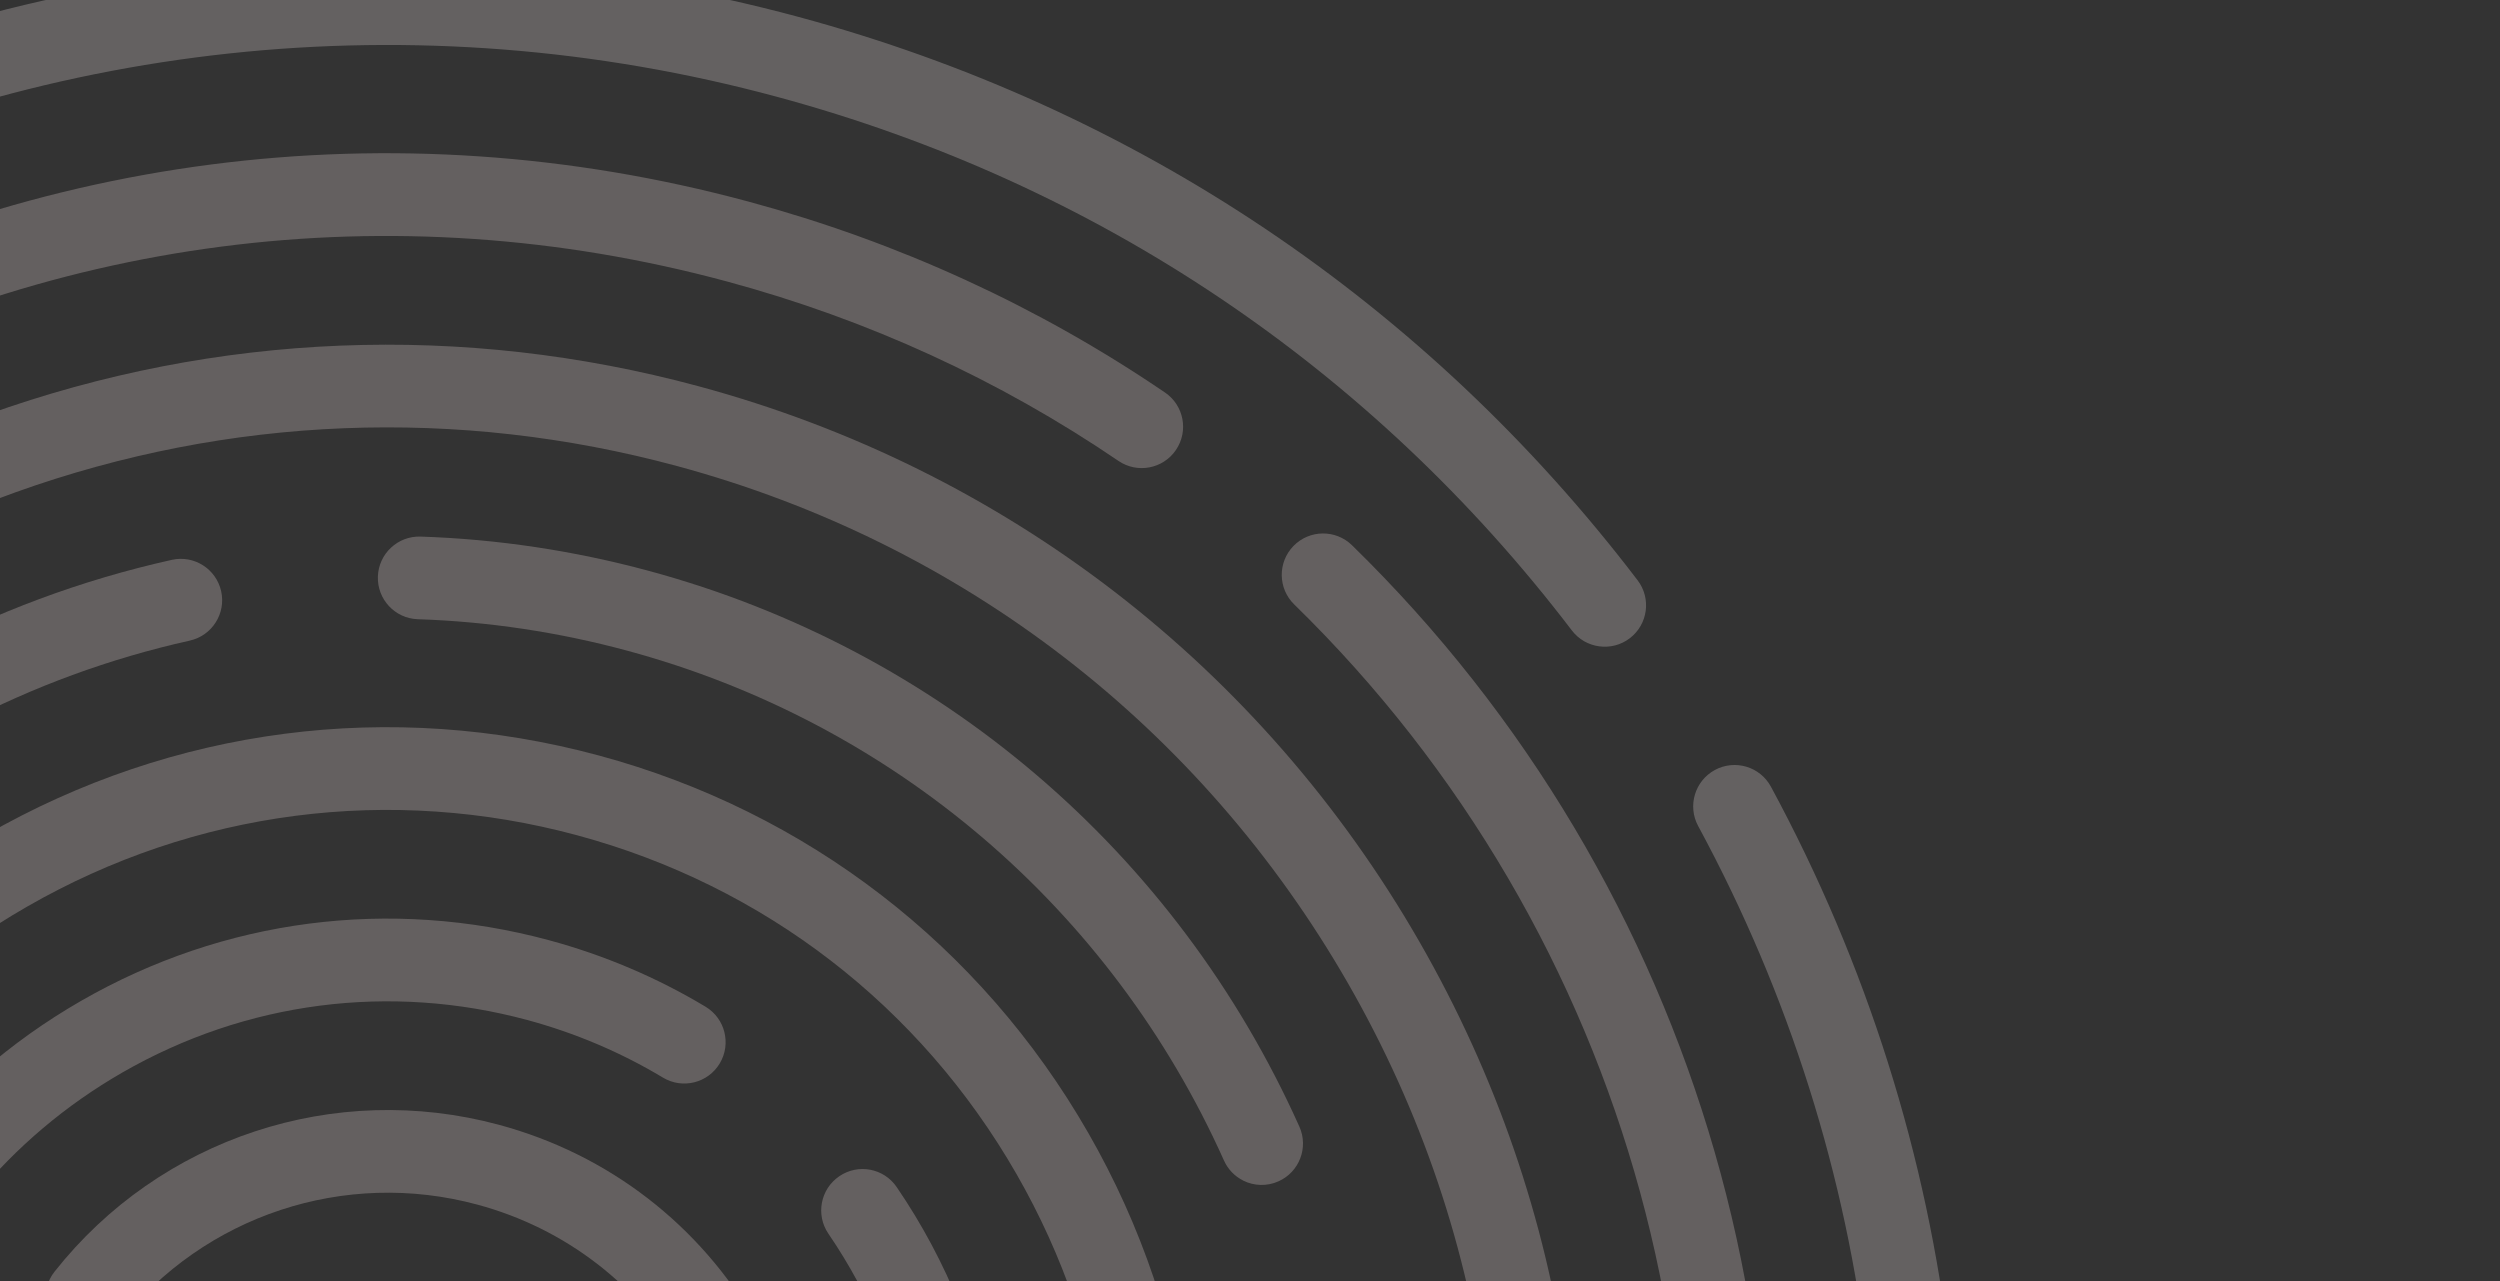 <svg width="722" height="370" viewBox="0 0 722 370" fill="none" xmlns="http://www.w3.org/2000/svg">
<rect x="0" y="0" width="722" height="370" fill="#333333" stroke="none"/>
<g opacity="0.25" clip-path="url(#clip0_50_3870)">
<path d="M-96.245 61.22C-98.429 60.129 -100.308 58.365 -101.507 56.019C-104.537 50.155 -102.238 42.956 -96.387 39.918C4.608 -12.351 120.735 -24.806 230.595 4.881C328.072 31.227 411.869 87.482 472.941 167.588C476.937 172.827 475.923 180.324 470.684 184.323C465.445 188.323 457.95 187.312 453.954 182.072C396.105 106.196 316.715 52.889 224.367 27.949C120.292 -0.177 10.267 11.611 -85.419 61.148C-88.937 62.98 -92.949 62.865 -96.245 61.22Z" fill="#F7EDED"/>
<path d="M533.439 569.324C528.458 566.838 525.754 561.104 527.261 555.523C556.19 448.549 543.117 335.976 490.435 238.562C487.294 232.766 489.462 225.518 495.257 222.374C501.064 219.235 508.297 221.395 511.439 227.19C567.043 330.026 580.843 448.827 550.301 561.75C548.576 568.112 542.02 571.875 535.654 570.164C534.868 569.959 534.125 569.667 533.426 569.318L533.439 569.324Z" fill="#F7EDED"/>
<path d="M-136.204 823.699C-138.501 822.553 -140.455 820.657 -141.642 818.162C-144.472 812.21 -141.942 805.08 -135.991 802.247C7.002 734.094 112.688 607.416 153.974 454.693L155.033 450.76C156.787 440.747 154.998 430.525 149.87 421.586C144.062 411.48 134.686 404.242 123.441 401.218C102.173 395.47 80.246 406.568 71.876 426.336L70.319 432.08C53.889 492.799 25.826 548.305 -13.11 597.073C-17.225 602.226 -24.738 603.063 -29.887 598.948C-35.037 594.833 -35.871 587.319 -31.755 582.166C2.71 539.013 28.181 490.263 44.071 437.121L43.828 437.047L46.886 425.734C56.608 389.793 93.736 368.452 129.663 378.163C147.062 382.854 161.587 394.05 170.568 409.702C179.542 425.336 181.904 443.534 177.201 460.952L174.436 471.209L174.149 471.159C129.152 626.039 20.365 754.18 -125.734 823.809C-129.19 825.453 -133.04 825.294 -136.211 823.712L-136.204 823.699Z" fill="#F8E7E7"/>
<path d="M-263.659 695.593C-266.518 694.167 -268.797 691.61 -269.772 688.315C-271.653 681.994 -268.05 675.337 -261.736 673.466C-145.202 638.765 -52.3 549.573 -13.21 434.863C-11.08 428.626 -4.299 425.287 1.942 427.403C8.195 429.526 11.512 436.314 9.394 442.557C-32.188 564.572 -131.003 659.456 -254.917 696.353C-257.937 697.249 -261.038 696.902 -263.647 695.6L-263.659 695.593Z" fill="#F8E7E7"/>
<path d="M171.136 594.907C165.256 591.973 162.857 584.816 165.78 578.927C183.078 544.053 197.048 507.097 207.343 469.102L208.57 464.551C213.906 440.46 210.124 415.61 197.765 394.075C184.619 371.181 163.352 354.778 137.865 347.891C99.617 337.552 59.034 350.976 34.471 382.068C30.375 387.246 22.869 388.133 17.706 384.043C12.531 379.947 11.66 372.445 15.739 367.274C46.237 328.662 96.627 312.021 144.099 324.842C175.745 333.384 202.15 353.739 218.469 382.179C234.794 410.607 239.06 443.702 230.496 475.354L227.942 484.781L227.762 484.769C217.366 520.967 203.725 556.168 187.169 589.556C184.233 595.47 177.071 597.885 171.173 594.957L171.148 594.945L171.136 594.907Z" fill="#F8E7E7"/>
<path d="M-291.639 645.998C-294.634 644.502 -296.982 641.771 -297.876 638.282C-299.508 631.899 -295.661 625.379 -289.266 623.751C-235.262 609.897 -185.546 582.078 -145.488 543.276C-107.008 506.011 -78.534 459.493 -62.643 408.161L-62.73 408.118L-59.71 396.943C-47.31 351.044 -17.765 312.72 23.449 289.034C64.662 265.349 112.624 259.133 158.517 271.526C174.468 275.837 189.703 282.302 203.765 290.741C209.414 294.137 211.246 301.463 207.86 307.121C204.463 312.772 197.151 314.614 191.483 311.224C179.306 303.913 166.118 298.314 152.296 294.581C112.574 283.85 71.033 289.229 35.352 309.733C2.528 328.605 -21.735 358.193 -33.773 393.743L-36.339 403.257C-52.525 463.146 -84.52 517.501 -128.856 560.438C-171.896 602.12 -225.305 632.026 -283.321 646.889C-286.216 647.628 -289.13 647.25 -291.614 646.01L-291.639 645.998Z" fill="#F8E7E7"/>
<path d="M-11.456 880.161C-13.291 879.245 -14.914 877.842 -16.113 875.996C-19.716 870.469 -18.148 863.078 -12.621 859.471C121.732 771.921 218.798 638.398 260.675 483.49L262.052 478.389C271.896 436.332 263.699 392.118 239.246 356.295C235.525 350.849 236.925 343.42 242.383 339.702C247.828 335.977 255.254 337.375 258.969 342.833C288.343 385.886 297.405 439.424 283.822 489.723L281.125 499.718L280.95 499.694C236.129 656.033 136.81 790.601 0.411 879.47C-3.269 881.876 -7.78 881.98 -11.45 880.148L-11.456 880.161Z" fill="#F8E7E7"/>
<path d="M208.987 745.4C208.413 745.113 207.852 744.771 207.315 744.378C201.978 740.513 200.776 733.049 204.642 727.709C254.706 658.459 291.518 581.144 314.026 497.906L314.886 494.747C328.362 441.726 320.834 386.551 293.542 339.015C265.707 290.537 220.67 255.812 166.714 241.236C112.745 226.654 56.329 233.969 7.842 261.824C-37.501 287.879 -70.819 329.015 -86.874 378.394L-89.689 388.813C-97.449 417.481 -109.403 444.524 -125.24 469.223C-128.794 474.781 -136.193 476.392 -141.73 472.833C-147.285 469.28 -148.898 461.891 -145.332 456.34C-132.943 437.017 -123.139 416.093 -116.112 394.017L-113.01 382.524C-96.755 322.372 -58.063 272.156 -4.043 241.119C49.965 210.076 112.826 201.937 172.948 218.187C233.057 234.43 283.244 273.114 314.258 327.125C345.272 381.137 353.39 444 337.123 504.146L335.634 509.627L335.578 509.646C312.184 593.596 274.661 671.648 224.005 741.71C220.531 746.513 214.143 747.973 209.012 745.412L208.987 745.4Z" fill="#F8E7E7"/>
<path d="M359.022 340.934C356.638 339.744 354.647 337.768 353.479 335.141C320.845 262.35 258.022 208.685 181.107 187.907C161.311 182.551 140.975 179.498 120.664 178.829C114.068 178.611 108.918 173.091 109.133 166.506C109.354 159.909 114.874 154.755 121.457 154.967C143.608 155.697 165.773 159.023 187.341 164.858C271.189 187.521 339.687 246.031 375.257 325.372C377.961 331.387 375.257 338.461 369.249 341.156C365.85 342.689 362.112 342.492 359.029 340.953L359.022 340.934Z" fill="#F8E7E7"/>
<path d="M-326.903 540.679C-330.023 539.121 -332.452 536.209 -333.246 532.521C-334.647 526.081 -330.551 519.717 -324.112 518.313C-250.305 502.269 -191.578 448.652 -168.821 377.317L-166.336 368.121C-138.241 264.225 -55.486 185.115 49.622 161.685C56.061 160.25 62.44 164.307 63.872 170.747C65.304 177.187 61.246 183.57 54.807 185.005C-38.13 205.728 -111.998 273.876 -140.293 364.116L-143.077 374.41C-165.922 458.947 -233.353 523.038 -319.053 541.664C-321.816 542.266 -324.562 541.863 -326.909 540.691L-326.903 540.679Z" fill="#F8E7E7"/>
<path d="M414.429 582.339C409.224 579.741 406.569 573.658 408.431 567.958C412.282 556.152 415.888 544.209 419.171 532.384L420.659 526.716C442.955 444.246 431.83 358.042 389.306 283.98C346.782 209.919 277.963 156.865 195.512 134.587C132.089 117.454 66.018 120.09 4.418 142.196C-55.803 163.821 -107.617 202.37 -145.422 253.684C-149.338 258.999 -156.8 260.142 -162.112 256.227C-167.424 252.312 -168.545 244.842 -164.648 239.533C-124.024 184.384 -68.355 142.954 -3.655 119.728C62.561 95.964 133.581 93.13 201.728 111.544C290.331 135.489 364.288 192.496 409.991 272.09C454.226 349.128 466.863 438.395 445.879 524.421L445.979 524.471L443.737 532.993C439.938 547.04 435.689 561.299 431.104 575.359C429.067 581.627 422.317 585.06 416.058 583.012C415.484 582.819 414.941 582.595 414.416 582.333L414.429 582.339Z" fill="#F8E7E7"/>
<path d="M-334.697 428.028C-337.294 426.732 -339.435 424.493 -340.541 421.554C-342.859 415.39 -339.743 408.49 -333.579 406.169C-305.119 395.446 -283.104 372.146 -273.99 343.358L-272.944 339.325C-245.129 236.459 -178.938 150.548 -86.549 97.463C5.829 44.372 113.338 30.439 216.164 58.222C259.349 69.887 299.829 88.438 336.457 113.366C341.906 117.068 343.326 124.501 339.604 129.959C335.9 135.411 328.457 136.828 323.014 133.113C288.596 109.694 250.544 92.246 209.924 81.284C113.251 55.168 12.18 68.259 -74.67 118.181C-159.549 166.965 -220.921 245.219 -248.066 339.028L-249.76 345.608C-260.049 383.622 -288.231 414.624 -325.163 428.544C-328.407 429.764 -331.839 429.486 -334.71 428.053L-334.697 428.028Z" fill="#F8E7E7"/>
<path d="M362.994 814.281C362.557 814.063 362.12 813.814 361.702 813.527C356.209 809.881 354.72 802.461 358.38 796.971C408.989 720.849 447.197 637.366 471.998 548.689L473.972 541.11C509.441 409.976 471.052 269.526 373.77 174.561C369.05 169.959 368.959 162.394 373.562 157.671C378.164 152.949 385.727 152.855 390.446 157.457C491.174 255.796 532.536 400.007 499.84 536.269L500.002 536.319L497.125 547.363C471.727 641.326 431.738 729.754 378.267 810.173C374.893 815.244 368.311 816.904 363.006 814.256L362.994 814.281Z" fill="#F8E7E7"/>
</g>
<defs>
<clipPath id="clip0_50_3870">
<rect width="908.385" height="908.385" fill="white" transform="translate(-91.325 -166) rotate(26.525)"/>
</clipPath>
</defs>
</svg>
